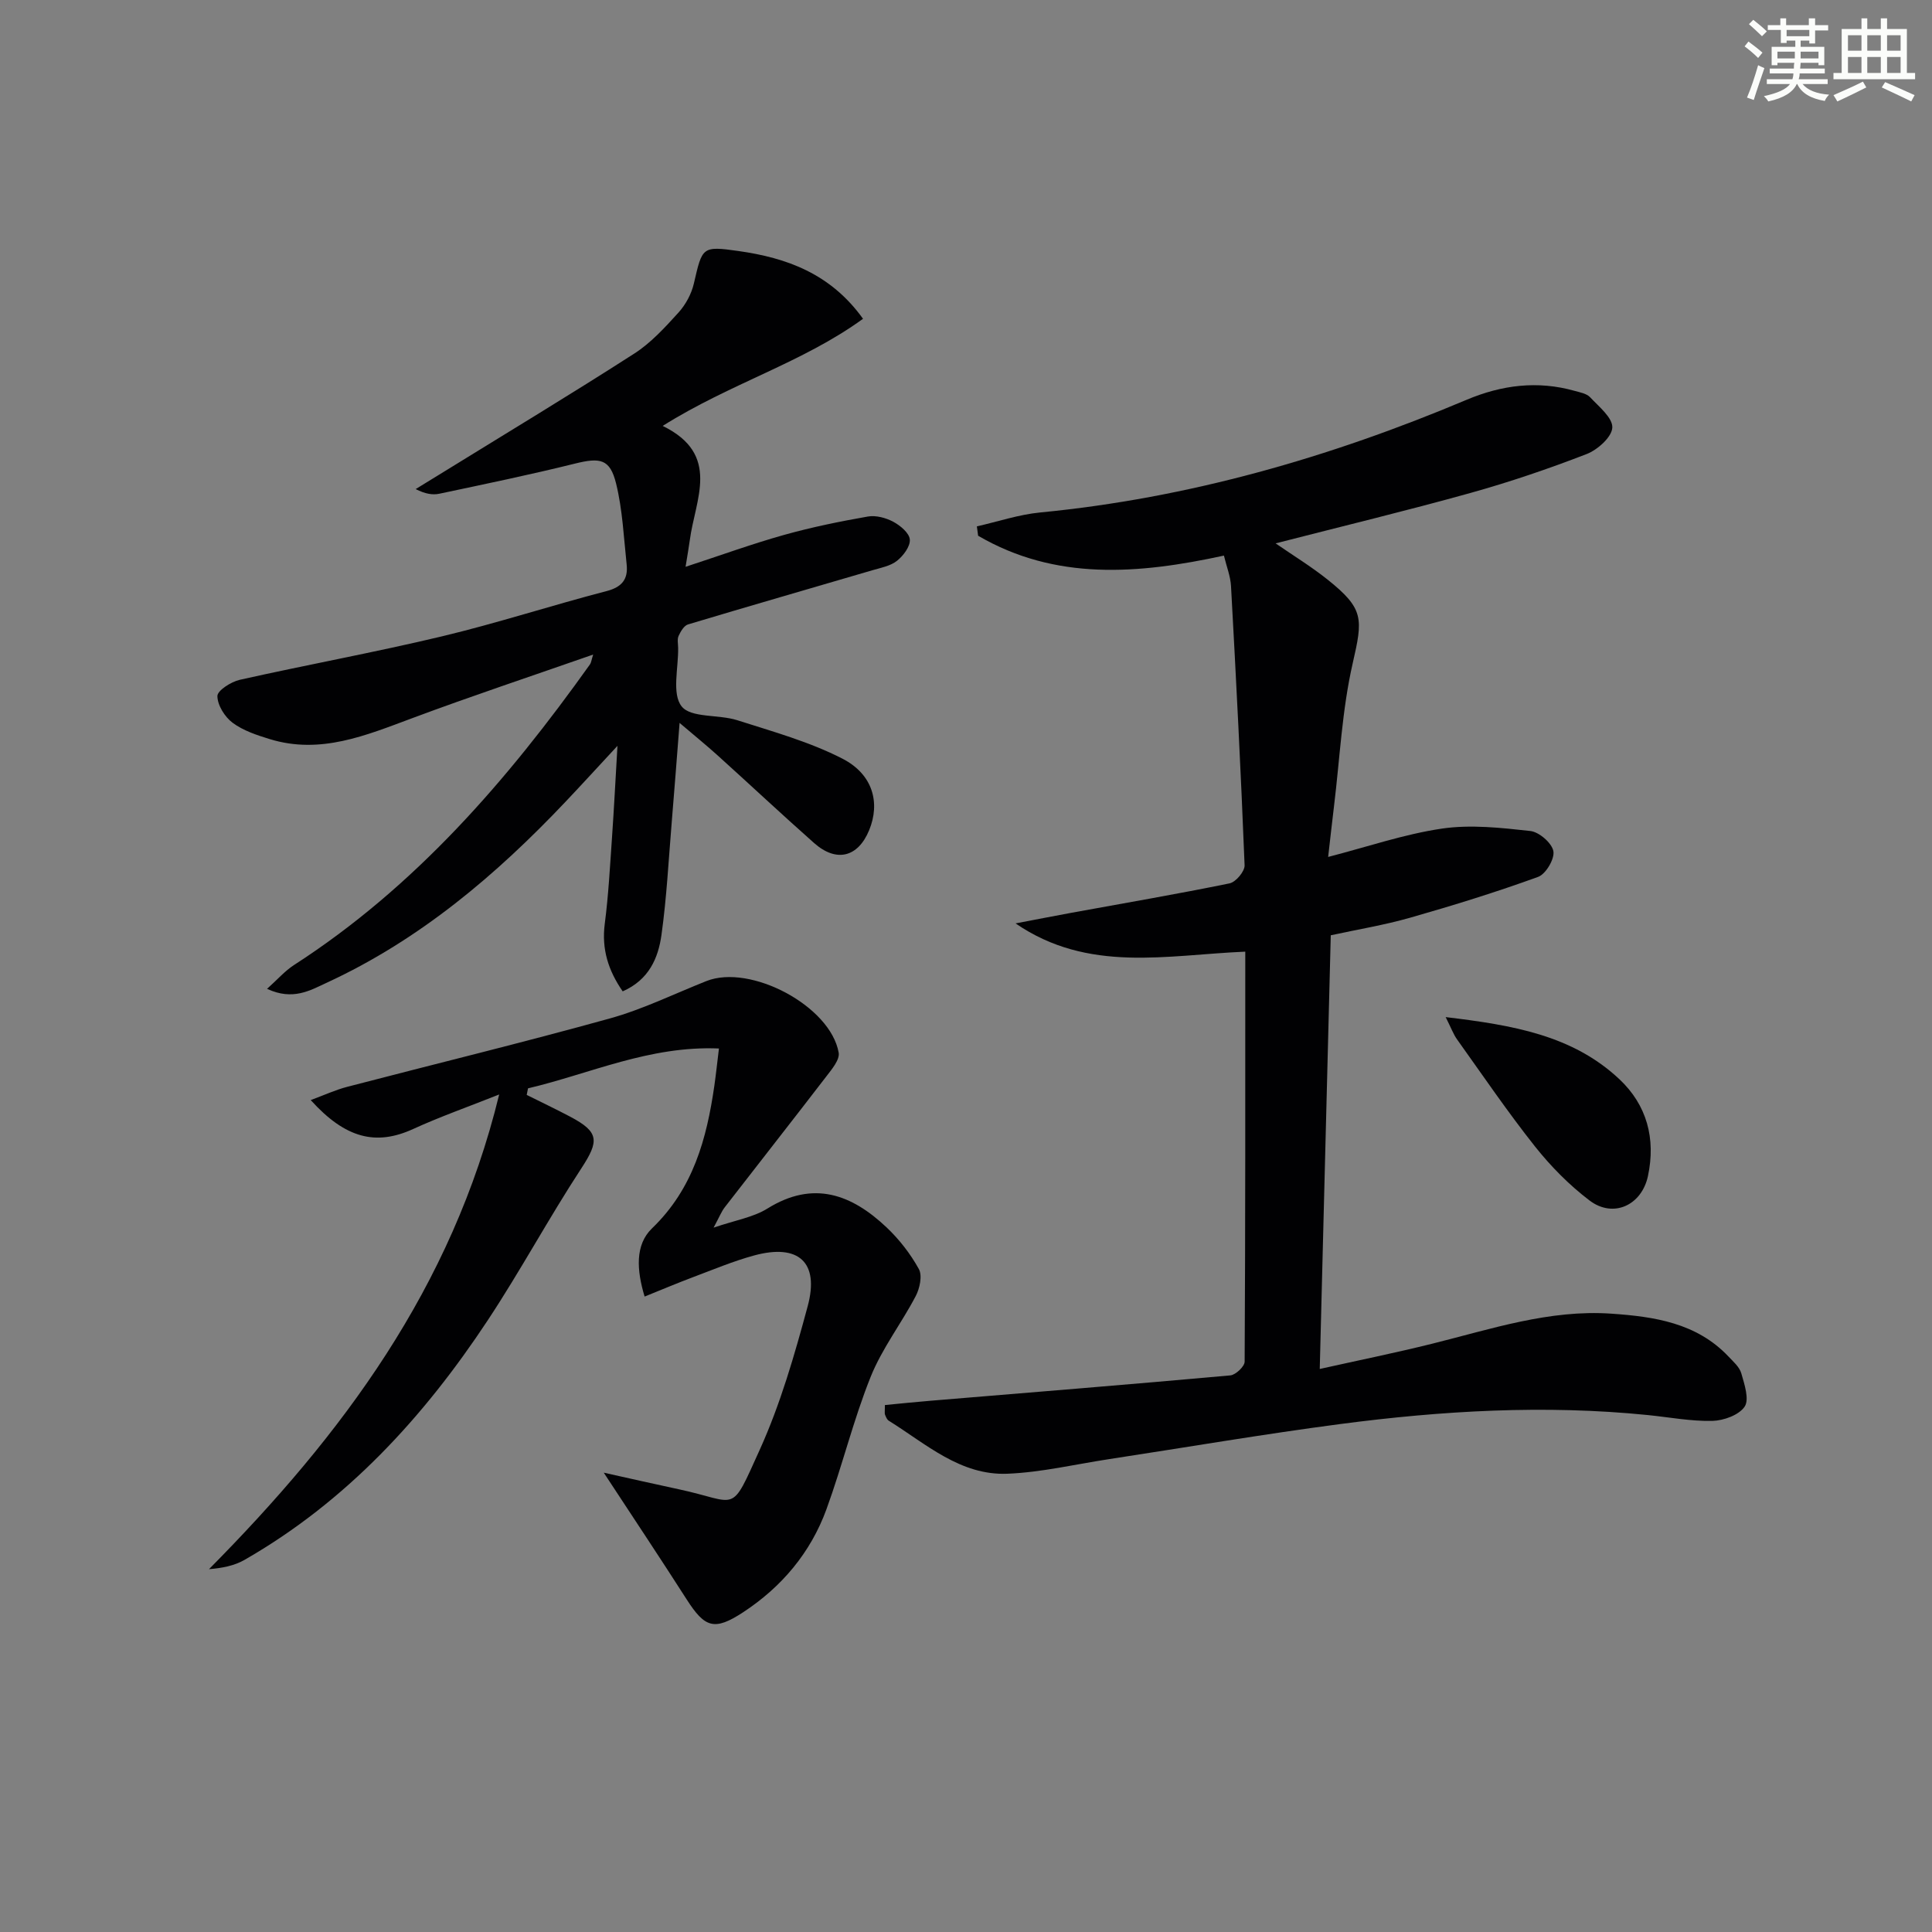 <svg enable-background="new 0 0 400 400" viewBox="0 0 400 400" xmlns="http://www.w3.org/2000/svg"><rect x="0" y="0" width="400" height="400" fill="#808080" stroke="none"/><g fill="#010103"><path d="m183.21 290.9c3.24-.31 6.34-.64 9.44-.89 20.69-1.72 41.39-3.38 62.07-5.25 1.11-.1 2.96-1.85 2.97-2.84.16-28.13.13-56.27.13-84.89-16.24.68-32.49 4.5-47.56-5.85 3.84-.73 7.68-1.48 11.53-2.19 10.93-2 21.89-3.87 32.78-6.1 1.29-.26 3.16-2.49 3.11-3.74-.76-19.27-1.75-38.52-2.81-57.78-.11-2.06-.93-4.09-1.47-6.34-17.81 3.87-34.89 5.22-50.89-4.11-.09-.65-.18-1.3-.26-1.94 4.37-.99 8.69-2.45 13.11-2.88 30.72-2.97 59.97-11.39 88.29-23.33 7.28-3.07 14.7-4.01 22.38-1.84 1.11.31 2.47.55 3.19 1.32 1.82 1.95 4.69 4.25 4.59 6.28-.09 1.96-3.05 4.6-5.32 5.48-7.89 3.05-15.93 5.79-24.08 8.06-13.24 3.69-26.61 6.91-40.31 10.43 3.65 2.52 7.37 4.79 10.75 7.49 7.6 6.07 7.33 8.08 5.21 17.35-2.21 9.65-2.66 19.71-3.87 29.59-.42 3.42-.79 6.85-1.21 10.49 8.07-2.08 15.71-4.71 23.57-5.87 5.96-.87 12.23-.17 18.29.5 1.82.2 4.45 2.48 4.77 4.17.3 1.59-1.56 4.75-3.16 5.33-8.7 3.16-17.55 5.9-26.45 8.44-5.39 1.54-10.97 2.45-16.48 3.65-.75 29.67-1.5 59.2-2.28 89.79 8.16-1.82 15.72-3.35 23.2-5.21 12.24-3.04 24.33-7.13 37.18-6.24 8.84.61 17.61 1.89 24.2 8.83 1.02 1.08 2.32 2.2 2.7 3.53.65 2.26 1.69 5.38.69 6.89-1.17 1.74-4.34 2.89-6.68 2.95-4.45.1-8.92-.76-13.39-1.21-21.32-2.15-42.56-.91-63.71 1.87-15.96 2.1-31.84 4.82-47.76 7.25-7.02 1.07-14.02 2.74-21.08 3.03-9.75.4-16.87-6.18-24.57-10.97-.38-.23-.6-.79-.78-1.24-.12-.27-.03-.63-.03-2.01z"/><path d="m137.2 88.18c12.15 5.93 6.71 15.22 5.61 23.7-.19 1.44-.46 2.86-.87 5.47 7.36-2.41 13.82-4.76 20.42-6.61 5.69-1.59 11.51-2.78 17.33-3.8 1.66-.29 3.73.27 5.26 1.09 1.46.78 3.32 2.34 3.42 3.68.11 1.43-1.35 3.36-2.66 4.4-1.34 1.07-3.3 1.43-5.04 1.94-12.74 3.74-25.5 7.41-38.22 11.23-.83.25-1.53 1.45-1.95 2.37-.32.69-.11 1.64-.1 2.47.08 4.16-1.34 9.51.72 12.12 1.92 2.44 7.65 1.64 11.51 2.87 7.38 2.36 14.97 4.46 21.8 7.97 6.35 3.27 7.83 9.18 5.52 14.8-2.31 5.61-6.78 6.75-11.4 2.66-6.73-5.96-13.29-12.11-19.96-18.13-2.32-2.1-4.76-4.07-7.89-6.74-.59 7.48-1.08 14.05-1.63 20.61-.65 7.77-1.04 15.58-2.12 23.29-.67 4.78-2.58 9.28-8.03 11.68-2.98-4.32-4.39-8.73-3.71-13.99.77-5.93 1.08-11.91 1.5-17.88.41-5.91.71-11.83 1.13-18.96-4.07 4.39-7.36 7.99-10.71 11.53-14.41 15.22-30.22 28.61-49.43 37.49-3.52 1.63-7.06 3.77-12.41 1.29 2.17-1.94 3.69-3.71 5.58-4.93 25.08-16.18 44.17-38.24 61.28-62.25.24-.34.28-.83.66-2.03-12.88 4.5-25.27 8.62-37.49 13.18-9.57 3.56-18.98 7.54-29.45 4.33-2.68-.82-5.5-1.75-7.7-3.38-1.63-1.21-3.15-3.64-3.16-5.54-.01-1.14 2.82-2.95 4.62-3.36 13.92-3.12 27.96-5.68 41.83-8.99 11.46-2.74 22.69-6.41 34.09-9.37 3.24-.84 4.52-2.48 4.19-5.54-.6-5.59-.85-11.3-2.18-16.72-1.26-5.14-3.3-5.44-8.51-4.15-9.3 2.31-18.7 4.25-28.08 6.24-1.41.3-2.94.04-4.91-.96 1.96-1.2 3.92-2.4 5.88-3.61 13.15-8.12 26.38-16.09 39.37-24.44 3.45-2.21 6.35-5.4 9.14-8.47 1.5-1.65 2.71-3.88 3.21-6.05 1.75-7.53 1.64-7.8 9.23-6.72 9.93 1.41 19.04 4.63 25.79 14.03-12.54 9.11-27.46 13.36-41.48 22.18z"/><path d="m125 304.9c5.66 1.25 10.57 2.38 15.5 3.43 12.48 2.65 10.6 5.51 16.79-8.16 4.29-9.47 7.21-19.64 9.93-29.72 2.47-9.13-1.89-13.02-11.09-10.52-4.3 1.17-8.45 2.92-12.64 4.49-3.22 1.21-6.38 2.55-10.03 4.02-1.64-5.44-2.02-10.7 1.54-14.13 8.52-8.2 11.31-18.52 12.9-29.53.34-2.39.59-4.79.95-7.7-14.39-.61-26.66 5.22-39.53 8.25-.09.45-.18.91-.27 1.36 3 1.5 6.02 2.93 8.99 4.5 6.05 3.19 6.03 5.03 2.31 10.72-6.73 10.28-12.57 21.15-19.34 31.4-13.26 20.07-29.25 37.53-50.39 49.65-2.11 1.21-4.63 1.7-7.35 1.92 27.53-27.8 50.3-58.16 60.08-98.28-6.65 2.64-12.33 4.64-17.79 7.14-7.73 3.54-14.05 1.96-21.23-5.98 2.82-1.04 5.14-2.12 7.58-2.75 18.12-4.73 36.34-9.15 54.38-14.16 6.84-1.9 13.33-5.1 19.96-7.73 9.12-3.62 25.7 5.17 27.39 14.83.25 1.45-1.42 3.43-2.55 4.9-6.97 9.08-14.05 18.07-21.05 27.12-.68.88-1.09 1.97-2.3 4.2 4.5-1.54 8.21-2.13 11.14-3.95 9.53-5.93 17.45-2.94 24.69 3.91 2.62 2.48 4.93 5.46 6.67 8.61.75 1.37.19 4-.65 5.6-2.96 5.66-6.98 10.85-9.33 16.72-3.58 8.92-5.85 18.36-9.15 27.41-3.28 9-9.29 16.12-17.28 21.35-5.95 3.89-7.9 3.18-11.65-2.66-5.34-8.34-10.83-16.59-17.18-26.26z"/><path d="m299.31 210.58c13.84 1.66 26.25 3.73 35.97 12.86 5.7 5.36 7.56 12.31 5.91 20.05-1.29 6.05-7.17 8.79-12.09 5.06-4.19-3.18-8.02-7.06-11.3-11.19-5.67-7.15-10.82-14.73-16.13-22.16-.74-1.03-1.18-2.27-2.36-4.62z"/></g><path d="m361.2 9.6.8-1c.9.7 1.9 1.4 2.9 2.3l-.9 1.1c-1-1-2-1.8-2.8-2.4zm.5 10.6c.9-2.1 1.6-4.3 2.3-6.7.4.2.8.4 1.3.6-.7 2.1-1.5 4.3-2.2 6.6zm.4-15.2.9-.9c1 .8 2 1.6 2.8 2.4l-1 1c-.9-.9-1.8-1.7-2.7-2.5zm12.5-1.2h1.2v1.4h2.7v1.1h-2.7v2.7h-1.2v-.6h-1.8v1.3h4.9v3.8h-1.2v-.5h-3.7c0 .4-.1.9-.1 1.2h5.1v1h-5.2c0 .5-.1.9-.2 1.2h6v1h-5.2c1.1 1.3 2.9 2 5.5 2.2-.4.4-.7.8-.9 1.3-2.9-.5-4.8-1.6-5.7-3.5h-.1c-.8 1.7-2.7 2.9-5.9 3.6-.2-.4-.6-.8-.9-1.1 2.8-.6 4.6-1.4 5.4-2.5h-4.8v-1h5.3c.1-.3.2-.7.2-1.2h-4.9v-1h5c0-.4 0-.8.1-1.2h-3.5v.5h-1.2v-3.8h4.9v-1.3h-1.8v.5h-1.2v-2.7h-2.7v-1h2.6v-1.4h1.2v1.4h4.7v-1.4zm-6.6 8.3h3.6c0-.4 0-.9 0-1.4h-3.6zm1.9-4.6h4.7v-1.3h-4.7zm6.6 3.2h-3.7v1.4h3.7z" fill="#fbfcfa"/><path d="m385.3 3.8h1.3v2.2h2.8v-2.2h1.3v2.2h4.1v9.1h1.7v1.3h-16.9v-1.3h1.7v-9.1h4.1v-2.2zm.4 13.1.7 1.2c-1.8.9-3.8 1.9-6 2.9-.2-.4-.5-.8-.8-1.3 2.3-1 4.3-1.9 6.1-2.8zm-3.1-6.4h2.8v-3.2h-2.8zm0 4.6h2.8v-3.3h-2.8zm4-4.6h2.8v-3.2h-2.8zm0 4.6h2.8v-3.3h-2.8zm3.7 1.9c2.1.9 4.1 1.8 6.1 2.7l-.7 1.3c-2.2-1.1-4.2-2-6.1-2.9zm3.2-9.7h-2.8v3.2h2.8zm-2.8 7.8h2.8v-3.3h-2.8z" fill="#fbfcfa"/></svg>

